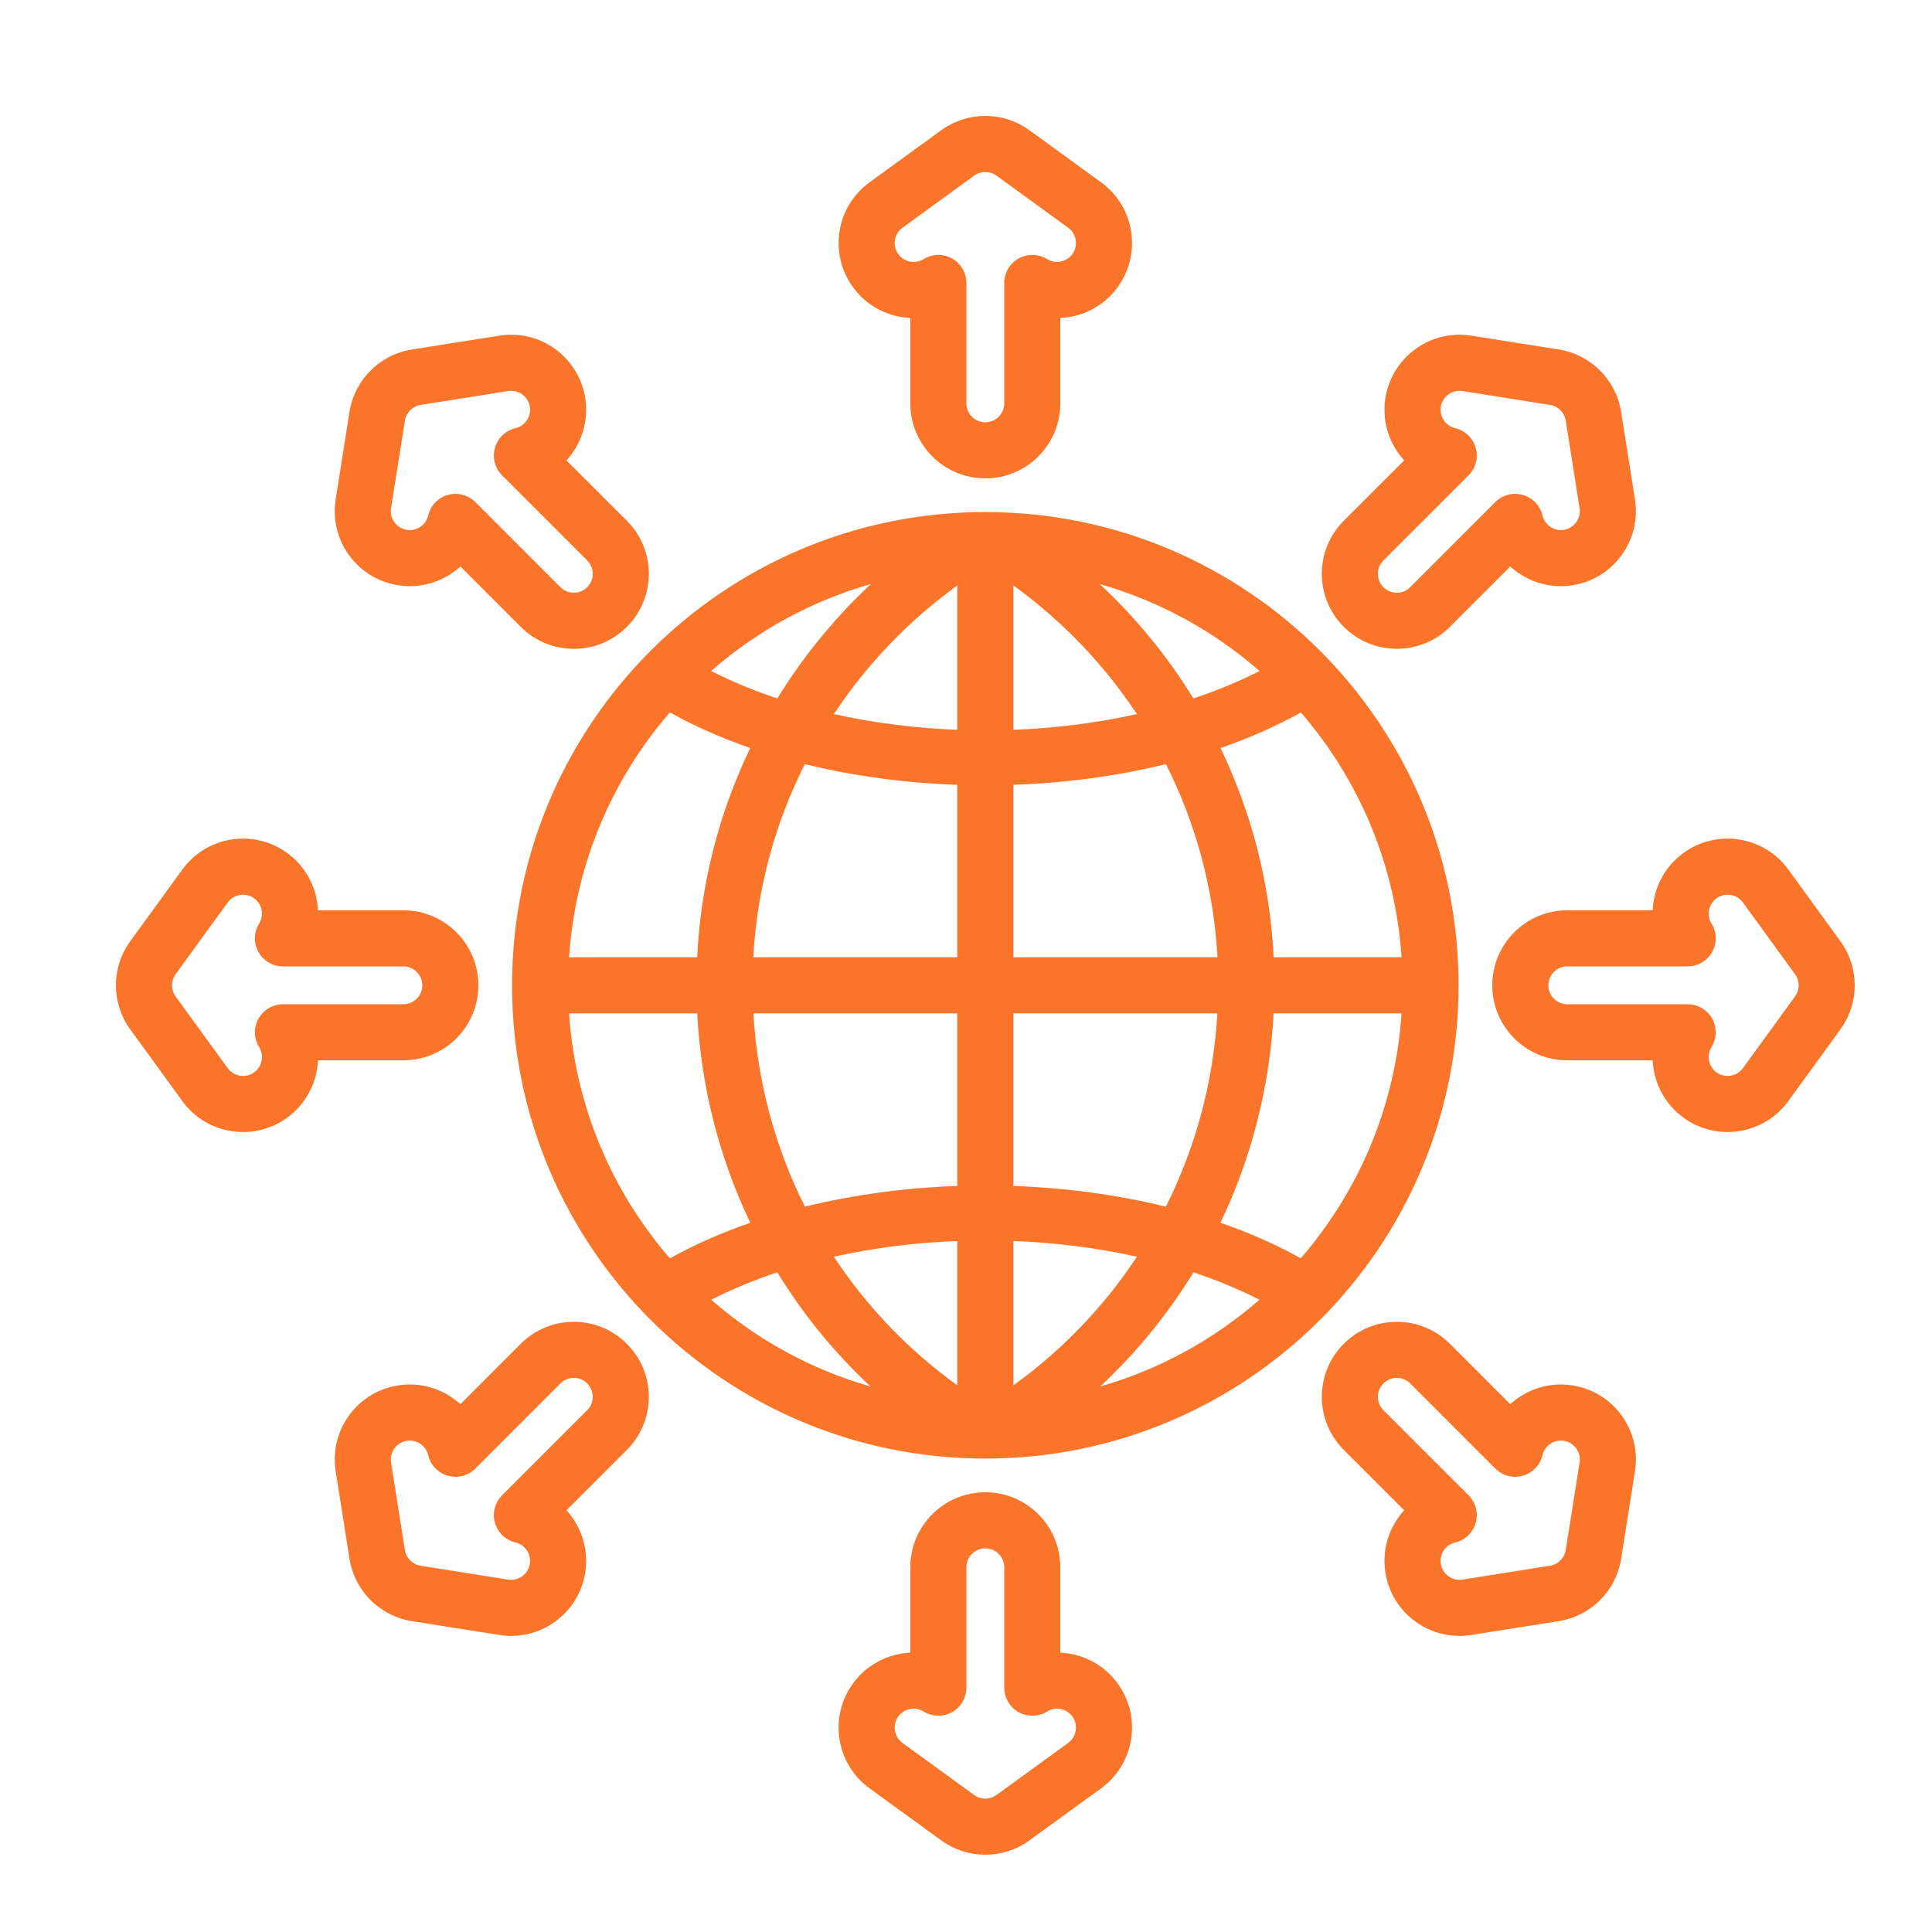 <svg width="50" height="50" viewBox="0 0 50 50" fill="none" xmlns="http://www.w3.org/2000/svg">
<path fill-rule="evenodd" clip-rule="evenodd" d="M27.441 8.229V10.439C27.441 11.511 26.572 12.38 25.5 12.38C24.428 12.38 23.559 11.511 23.559 10.439V8.229C22.988 8.203 22.435 7.928 22.074 7.431C21.444 6.564 21.636 5.349 22.503 4.719L24.359 3.371C25.039 2.876 25.961 2.876 26.641 3.371L28.497 4.719C29.364 5.349 29.556 6.564 28.926 7.431C28.565 7.928 28.012 8.203 27.441 8.229ZM27.098 6.706C27.314 6.84 27.6 6.786 27.752 6.577C27.911 6.359 27.862 6.052 27.643 5.893L25.788 4.545C25.616 4.42 25.384 4.42 25.212 4.545L23.357 5.893C23.138 6.052 23.089 6.359 23.248 6.577C23.4 6.786 23.686 6.84 23.902 6.706C24.126 6.568 24.407 6.561 24.637 6.689C24.867 6.817 25.01 7.06 25.01 7.323V10.439C25.01 10.709 25.23 10.929 25.5 10.929C25.77 10.929 25.99 10.709 25.99 10.439V7.323C25.99 7.06 26.133 6.817 26.363 6.689C26.593 6.561 26.874 6.568 27.098 6.706ZM39.086 14.66L37.523 16.223C36.765 16.981 35.535 16.981 34.777 16.223C34.019 15.465 34.019 14.235 34.777 13.477L36.34 11.915C35.955 11.493 35.758 10.907 35.854 10.3C36.022 9.242 37.017 8.519 38.075 8.687L40.341 9.045C41.172 9.177 41.823 9.828 41.955 10.659L42.313 12.925C42.481 13.983 41.758 14.978 40.7 15.146C40.093 15.242 39.507 15.045 39.086 14.66ZM39.919 13.341C39.977 13.588 40.218 13.752 40.472 13.712C40.739 13.67 40.922 13.419 40.88 13.152L40.521 10.886C40.488 10.677 40.323 10.512 40.114 10.479L37.848 10.12C37.581 10.078 37.33 10.261 37.288 10.527C37.248 10.782 37.412 11.023 37.659 11.081C37.915 11.141 38.119 11.335 38.191 11.589C38.264 11.842 38.193 12.114 38.007 12.301L35.803 14.504C35.612 14.695 35.612 15.005 35.803 15.197C35.995 15.388 36.305 15.388 36.496 15.197L38.699 12.993C38.886 12.807 39.158 12.736 39.411 12.809C39.665 12.881 39.859 13.085 39.919 13.341ZM42.771 27.441H40.561C39.489 27.441 38.62 26.572 38.62 25.5C38.62 24.428 39.489 23.559 40.561 23.559H42.771C42.797 22.988 43.072 22.435 43.569 22.074C44.436 21.444 45.651 21.636 46.281 22.503L47.629 24.359C48.124 25.039 48.124 25.961 47.629 26.641L46.281 28.497C45.651 29.364 44.436 29.556 43.569 28.926C43.072 28.565 42.797 28.012 42.771 27.441ZM44.294 27.098C44.16 27.314 44.214 27.6 44.422 27.752C44.641 27.911 44.948 27.862 45.107 27.643L46.455 25.788C46.58 25.616 46.58 25.384 46.455 25.212L45.107 23.357C44.948 23.138 44.641 23.089 44.422 23.248C44.214 23.4 44.16 23.686 44.294 23.902C44.432 24.126 44.439 24.407 44.311 24.637C44.183 24.867 43.94 25.01 43.677 25.01H40.561C40.291 25.01 40.071 25.23 40.071 25.5C40.071 25.77 40.291 25.99 40.561 25.99H43.677C43.94 25.99 44.183 26.133 44.311 26.363C44.439 26.593 44.432 26.874 44.294 27.098ZM36.34 39.086L34.777 37.523C34.019 36.765 34.019 35.535 34.777 34.777C35.535 34.019 36.765 34.019 37.523 34.777L39.086 36.34C39.507 35.955 40.093 35.758 40.7 35.854C41.758 36.022 42.481 37.017 42.313 38.075L41.955 40.341C41.823 41.172 41.172 41.823 40.341 41.955L38.075 42.313C37.017 42.481 36.022 41.758 35.854 40.7C35.758 40.093 35.955 39.507 36.34 39.086ZM37.659 39.919C37.412 39.977 37.248 40.218 37.288 40.472C37.33 40.739 37.581 40.922 37.848 40.88L40.114 40.521C40.323 40.488 40.488 40.323 40.521 40.114L40.88 37.848C40.922 37.581 40.739 37.33 40.472 37.288C40.218 37.248 39.977 37.412 39.919 37.659C39.859 37.915 39.665 38.119 39.411 38.191C39.158 38.264 38.886 38.193 38.699 38.007L36.496 35.803C36.305 35.612 35.995 35.612 35.803 35.803C35.612 35.995 35.612 36.305 35.803 36.496L38.007 38.699C38.193 38.886 38.264 39.158 38.191 39.411C38.119 39.665 37.915 39.859 37.659 39.919ZM23.559 42.771V40.561C23.559 39.489 24.428 38.62 25.5 38.62C26.572 38.62 27.441 39.489 27.441 40.561V42.771C28.012 42.797 28.565 43.072 28.926 43.569C29.556 44.436 29.364 45.651 28.497 46.281L26.641 47.629C25.961 48.124 25.039 48.124 24.359 47.629L22.503 46.281C21.636 45.651 21.444 44.436 22.074 43.569C22.435 43.072 22.988 42.797 23.559 42.771ZM23.902 44.294C23.686 44.16 23.4 44.214 23.248 44.422C23.089 44.641 23.138 44.948 23.357 45.107L25.212 46.455C25.384 46.58 25.616 46.58 25.788 46.455L27.643 45.107C27.862 44.948 27.911 44.641 27.752 44.422C27.6 44.214 27.314 44.16 27.098 44.294C26.874 44.432 26.593 44.439 26.363 44.311C26.133 44.183 25.99 43.94 25.99 43.677V40.561C25.99 40.291 25.77 40.071 25.5 40.071C25.23 40.071 25.01 40.291 25.01 40.561V43.677C25.01 43.94 24.867 44.183 24.637 44.311C24.407 44.439 24.126 44.432 23.902 44.294ZM11.915 36.34L13.477 34.777C14.235 34.019 15.465 34.019 16.223 34.777C16.981 35.535 16.981 36.765 16.223 37.523L14.66 39.086C15.045 39.507 15.242 40.093 15.146 40.7C14.978 41.758 13.983 42.481 12.925 42.313L10.659 41.955C9.828 41.823 9.177 41.172 9.045 40.341L8.687 38.075C8.519 37.017 9.242 36.022 10.3 35.854C10.907 35.758 11.493 35.955 11.915 36.34ZM11.081 37.659C11.023 37.412 10.782 37.248 10.527 37.288C10.261 37.33 10.078 37.581 10.12 37.848L10.479 40.114C10.512 40.323 10.677 40.488 10.886 40.521L13.152 40.88C13.419 40.922 13.67 40.739 13.712 40.472C13.752 40.218 13.588 39.977 13.341 39.919C13.085 39.859 12.881 39.665 12.809 39.411C12.736 39.158 12.807 38.886 12.993 38.699L15.197 36.496C15.388 36.305 15.388 35.995 15.197 35.803C15.005 35.612 14.695 35.612 14.504 35.803L12.301 38.007C12.114 38.193 11.842 38.264 11.589 38.191C11.335 38.119 11.141 37.915 11.081 37.659ZM8.229 23.559H10.439C11.511 23.559 12.38 24.428 12.38 25.5C12.38 26.572 11.511 27.441 10.439 27.441H8.229C8.203 28.012 7.928 28.565 7.431 28.926C6.564 29.556 5.349 29.364 4.719 28.497L3.371 26.641C2.876 25.961 2.876 25.039 3.371 24.359L4.719 22.503C5.349 21.636 6.564 21.444 7.431 22.074C7.928 22.435 8.203 22.988 8.229 23.559ZM6.706 23.902C6.84 23.686 6.786 23.4 6.577 23.248C6.359 23.089 6.052 23.138 5.893 23.357L4.545 25.212C4.42 25.384 4.42 25.616 4.545 25.788L5.893 27.643C6.052 27.862 6.359 27.911 6.577 27.752C6.786 27.6 6.84 27.314 6.706 27.098C6.568 26.874 6.561 26.593 6.689 26.363C6.817 26.133 7.06 25.99 7.323 25.99H10.439C10.709 25.99 10.929 25.77 10.929 25.5C10.929 25.23 10.709 25.01 10.439 25.01H7.323C7.06 25.01 6.817 24.867 6.689 24.637C6.561 24.407 6.568 24.126 6.706 23.902ZM14.66 11.915L16.223 13.477C16.981 14.235 16.981 15.465 16.223 16.223C15.465 16.981 14.235 16.981 13.477 16.223L11.915 14.66C11.493 15.045 10.907 15.242 10.3 15.146C9.242 14.978 8.519 13.983 8.687 12.925L9.045 10.659C9.177 9.828 9.828 9.177 10.659 9.045L12.925 8.687C13.983 8.519 14.978 9.242 15.146 10.3C15.242 10.907 15.045 11.493 14.66 11.915ZM13.341 11.081C13.588 11.023 13.752 10.782 13.712 10.527C13.67 10.261 13.419 10.078 13.152 10.12L10.886 10.479C10.677 10.512 10.512 10.677 10.479 10.886L10.12 13.152C10.078 13.419 10.261 13.67 10.527 13.712C10.782 13.752 11.023 13.588 11.081 13.341C11.141 13.085 11.335 12.881 11.589 12.809C11.842 12.736 12.114 12.807 12.301 12.993L14.504 15.197C14.695 15.388 15.005 15.388 15.197 15.197C15.388 15.005 15.388 14.695 15.197 14.504L12.993 12.301C12.807 12.114 12.736 11.842 12.809 11.589C12.881 11.335 13.085 11.141 13.341 11.081ZM25.5 13.252C32.263 13.252 37.748 18.737 37.748 25.5C37.748 32.263 32.263 37.748 25.5 37.748C18.737 37.748 13.252 32.263 13.252 25.5C13.252 18.737 18.737 13.252 25.5 13.252ZM17.335 18.437C15.844 20.16 14.888 22.358 14.728 24.774H18.042C18.137 22.844 18.62 21.013 19.416 19.359C18.676 19.103 17.977 18.795 17.335 18.437ZM22.54 15.114C20.992 15.555 19.584 16.333 18.404 17.364C18.939 17.638 19.514 17.875 20.117 18.076C20.789 16.982 21.606 15.986 22.54 15.114ZM32.597 17.365C31.417 16.335 30.011 15.557 28.463 15.116C29.397 15.987 30.213 16.983 30.886 18.076C31.488 17.875 32.062 17.639 32.597 17.365ZM36.272 24.774C36.112 22.359 35.157 20.161 33.666 18.439C33.024 18.796 32.326 19.103 31.587 19.359C32.383 21.013 32.867 22.844 32.962 24.774H36.272ZM33.664 32.564C35.156 30.842 36.112 28.642 36.272 26.226H32.96C32.861 28.136 32.386 29.972 31.585 31.645C32.324 31.9 33.022 32.207 33.664 32.564ZM28.474 35.881C30.017 35.44 31.418 34.664 32.595 33.637C32.06 33.365 31.487 33.128 30.887 32.928C30.224 34.01 29.414 35.004 28.474 35.881ZM18.407 33.638C19.584 34.666 20.986 35.441 22.529 35.882C21.589 35.005 20.779 34.01 20.116 32.928C19.514 33.129 18.941 33.365 18.407 33.638ZM14.728 26.226C14.888 28.643 15.845 30.843 17.337 32.566C17.979 32.208 18.678 31.901 19.418 31.645C18.617 29.972 18.143 28.136 18.044 26.226H14.728ZM20.829 19.775C20.063 21.294 19.593 22.986 19.495 24.774H24.774V20.311C23.425 20.264 22.087 20.085 20.829 19.775ZM24.774 15.153C23.52 16.059 22.435 17.188 21.581 18.48C22.607 18.71 23.686 18.846 24.774 18.887V15.153ZM29.422 18.48C28.566 17.187 27.481 16.058 26.226 15.151V18.887C27.315 18.846 28.394 18.71 29.422 18.48ZM31.509 24.774C31.41 22.986 30.94 21.294 30.174 19.775C28.914 20.085 27.576 20.264 26.226 20.311V24.774H31.509ZM30.172 31.229C30.943 29.692 31.404 27.995 31.506 26.226H26.226V30.693C27.575 30.74 28.913 30.919 30.172 31.229ZM26.226 35.853C27.502 34.933 28.579 33.803 29.423 32.524C28.395 32.294 27.315 32.158 26.226 32.117V35.853ZM21.58 32.524C22.422 33.801 23.498 34.931 24.774 35.851V32.117C23.686 32.158 22.607 32.294 21.58 32.524ZM19.498 26.226C19.6 27.995 20.06 29.692 20.831 31.228C22.089 30.919 23.425 30.74 24.774 30.693V26.226H19.498Z" fill="#FA7429"/>
</svg>
